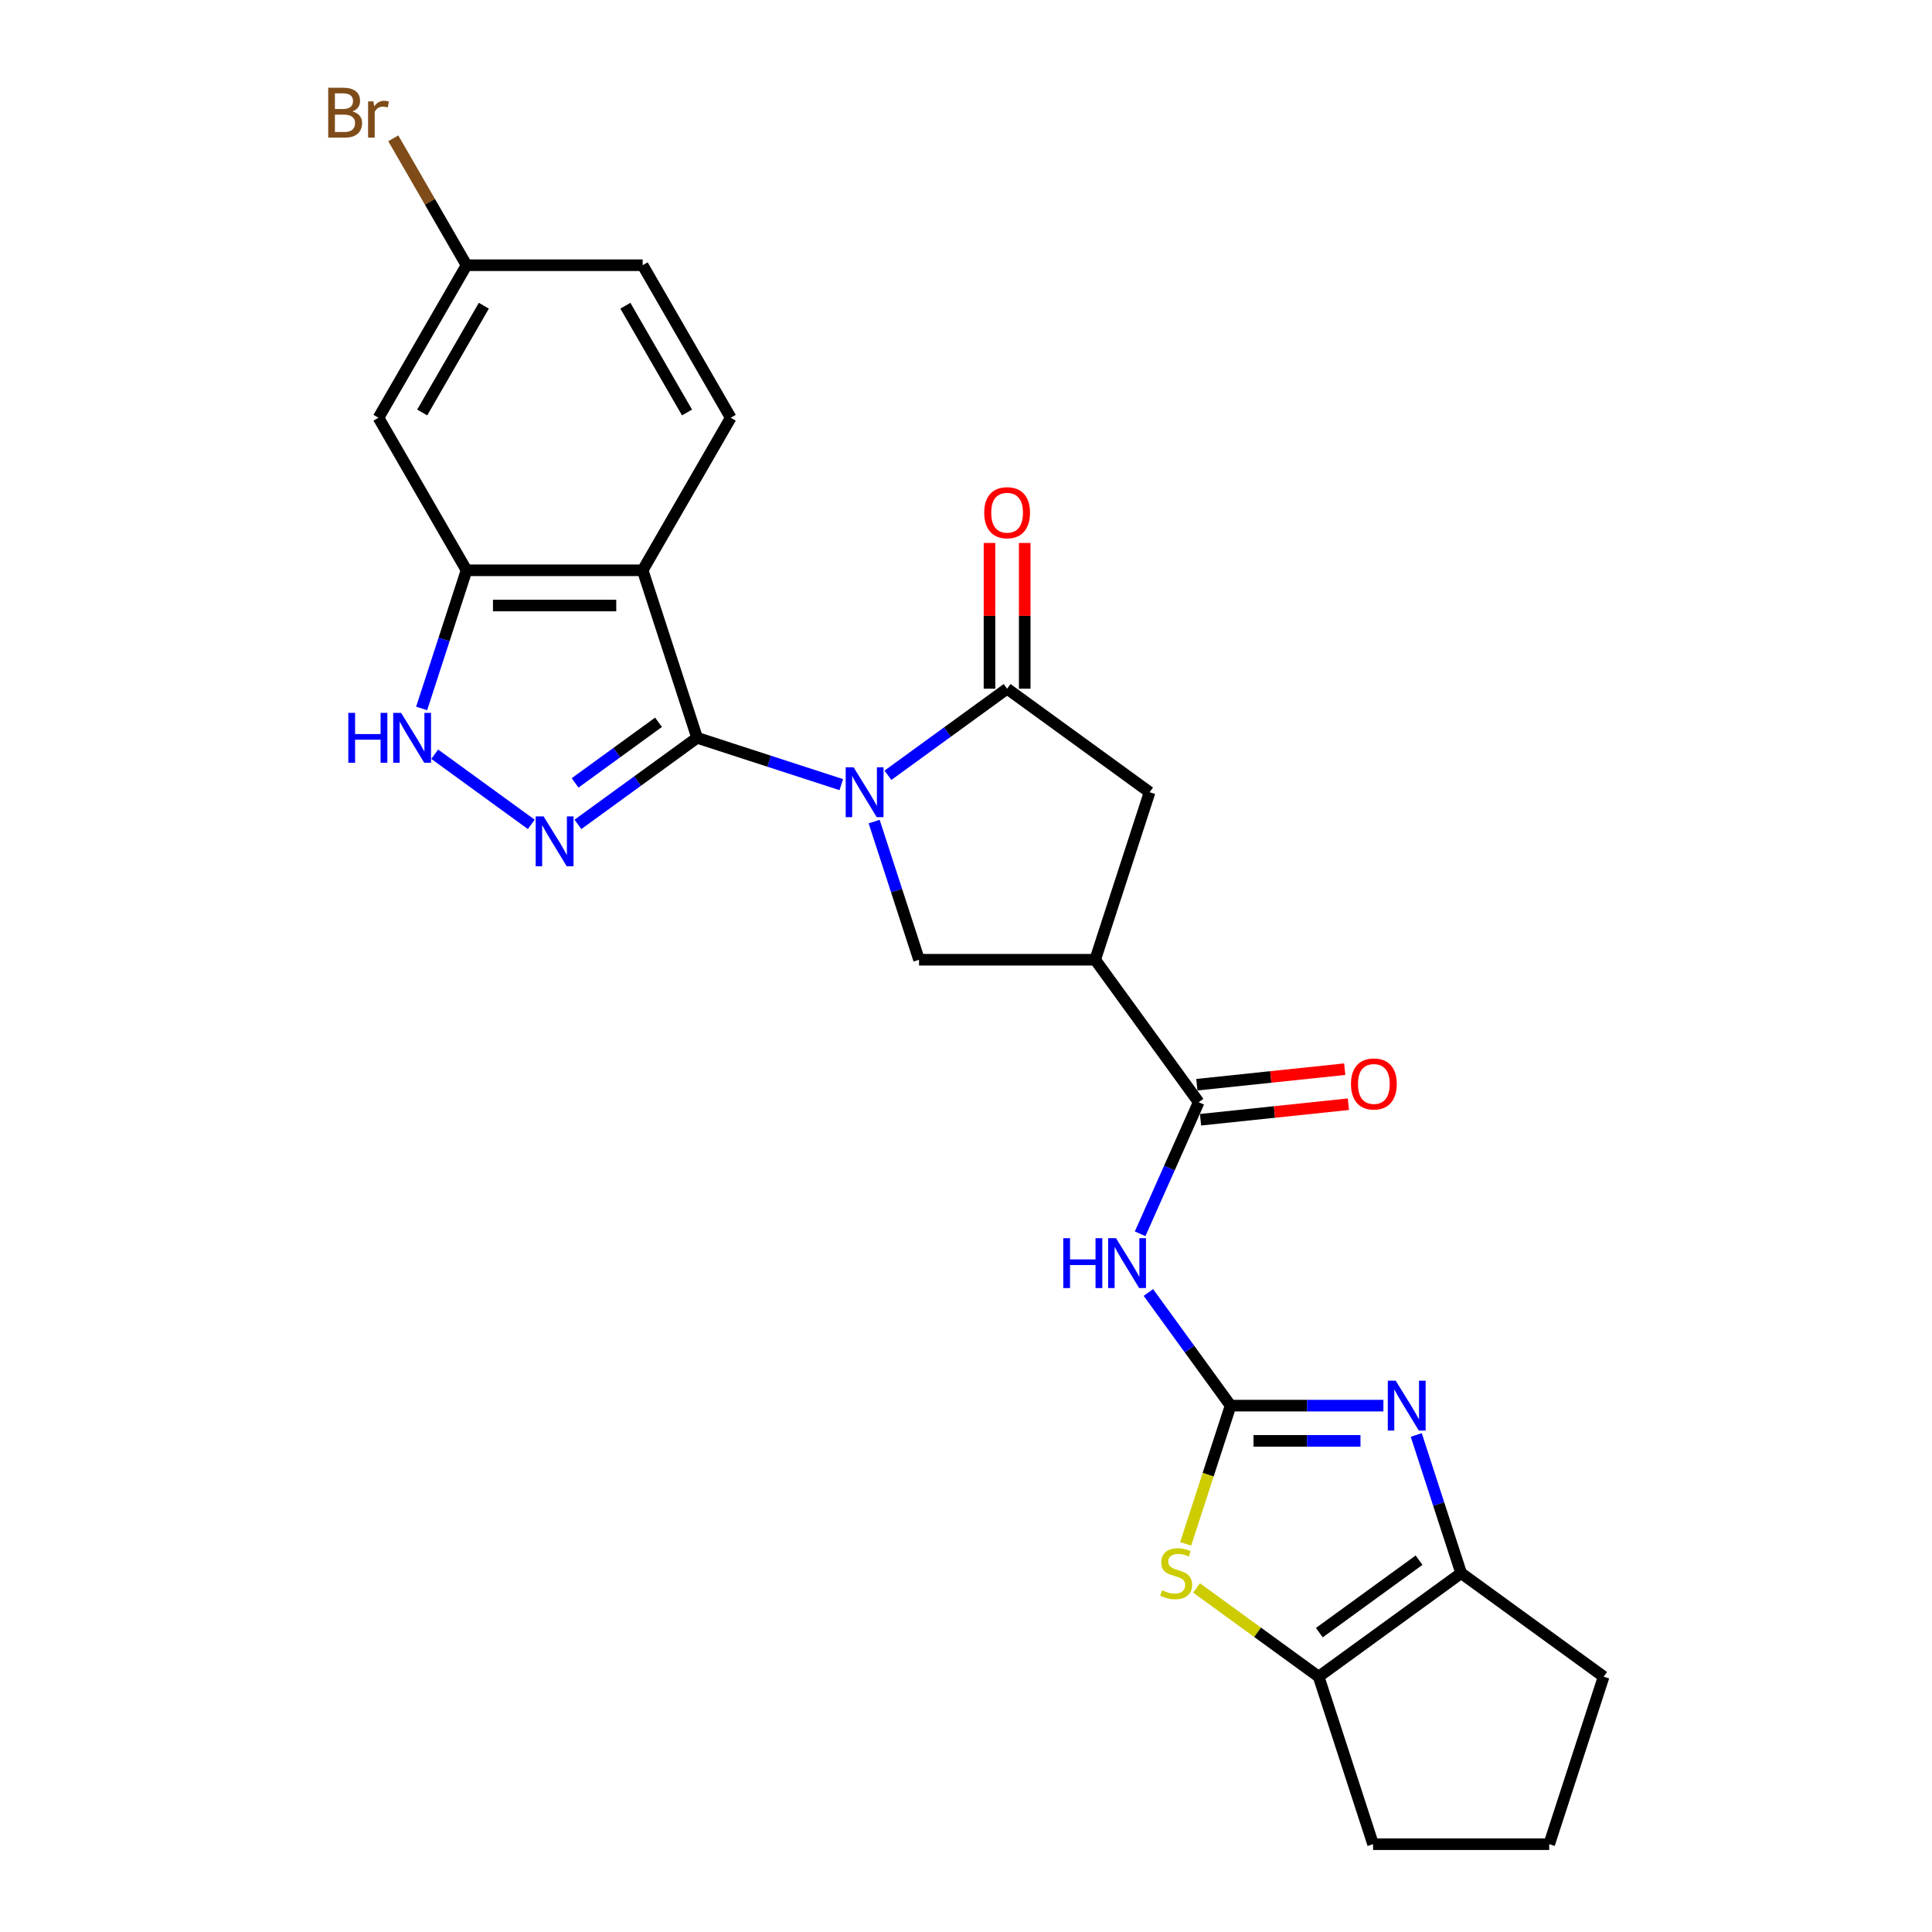 <?xml version='1.0' encoding='iso-8859-1'?>
<svg version='1.1' baseProfile='full'
              xmlns='http://www.w3.org/2000/svg'
                      xmlns:rdkit='http://www.rdkit.org/xml'
                      xmlns:xlink='http://www.w3.org/1999/xlink'
                  xml:space='preserve'
width='1000px' height='1000px' viewBox='0 0 1000 1000'>
<!-- END OF HEADER -->
<rect style='opacity:1.0;fill:#FFFFFF;stroke:none' width='1000' height='1000' x='0' y='0'> </rect>
<path class='bond-0' d='M 435.451,406.134 L 398.135,394.009' style='fill:none;fill-rule:evenodd;stroke:#0000FF;stroke-width:6px;stroke-linecap:butt;stroke-linejoin:miter;stroke-opacity:1' />
<path class='bond-0' d='M 398.135,394.009 L 360.818,381.884' style='fill:none;fill-rule:evenodd;stroke:#000000;stroke-width:6px;stroke-linecap:butt;stroke-linejoin:miter;stroke-opacity:1' />
<path class='bond-4' d='M 459.592,401.286 L 490.434,378.878' style='fill:none;fill-rule:evenodd;stroke:#0000FF;stroke-width:6px;stroke-linecap:butt;stroke-linejoin:miter;stroke-opacity:1' />
<path class='bond-4' d='M 490.434,378.878 L 521.276,356.47' style='fill:none;fill-rule:evenodd;stroke:#000000;stroke-width:6px;stroke-linecap:butt;stroke-linejoin:miter;stroke-opacity:1' />
<path class='bond-10' d='M 452.457,425.244 L 464.075,461.001' style='fill:none;fill-rule:evenodd;stroke:#0000FF;stroke-width:6px;stroke-linecap:butt;stroke-linejoin:miter;stroke-opacity:1' />
<path class='bond-10' d='M 464.075,461.001 L 475.694,496.759' style='fill:none;fill-rule:evenodd;stroke:#000000;stroke-width:6px;stroke-linecap:butt;stroke-linejoin:miter;stroke-opacity:1' />
<path class='bond-2' d='M 360.818,381.884 L 329.976,404.292' style='fill:none;fill-rule:evenodd;stroke:#000000;stroke-width:6px;stroke-linecap:butt;stroke-linejoin:miter;stroke-opacity:1' />
<path class='bond-2' d='M 329.976,404.292 L 299.134,426.7' style='fill:none;fill-rule:evenodd;stroke:#0000FF;stroke-width:6px;stroke-linecap:butt;stroke-linejoin:miter;stroke-opacity:1' />
<path class='bond-2' d='M 340.848,373.855 L 319.259,389.541' style='fill:none;fill-rule:evenodd;stroke:#000000;stroke-width:6px;stroke-linecap:butt;stroke-linejoin:miter;stroke-opacity:1' />
<path class='bond-2' d='M 319.259,389.541 L 297.669,405.227' style='fill:none;fill-rule:evenodd;stroke:#0000FF;stroke-width:6px;stroke-linecap:butt;stroke-linejoin:miter;stroke-opacity:1' />
<path class='bond-3' d='M 360.818,381.884 L 332.646,295.18' style='fill:none;fill-rule:evenodd;stroke:#000000;stroke-width:6px;stroke-linecap:butt;stroke-linejoin:miter;stroke-opacity:1' />
<path class='bond-1' d='M 636.95,727.552 L 615.675,698.269' style='fill:none;fill-rule:evenodd;stroke:#000000;stroke-width:6px;stroke-linecap:butt;stroke-linejoin:miter;stroke-opacity:1' />
<path class='bond-1' d='M 615.675,698.269 L 594.399,668.986' style='fill:none;fill-rule:evenodd;stroke:#0000FF;stroke-width:6px;stroke-linecap:butt;stroke-linejoin:miter;stroke-opacity:1' />
<path class='bond-5' d='M 636.95,727.552 L 676.498,727.552' style='fill:none;fill-rule:evenodd;stroke:#000000;stroke-width:6px;stroke-linecap:butt;stroke-linejoin:miter;stroke-opacity:1' />
<path class='bond-5' d='M 676.498,727.552 L 716.046,727.552' style='fill:none;fill-rule:evenodd;stroke:#0000FF;stroke-width:6px;stroke-linecap:butt;stroke-linejoin:miter;stroke-opacity:1' />
<path class='bond-5' d='M 648.815,745.785 L 676.498,745.785' style='fill:none;fill-rule:evenodd;stroke:#000000;stroke-width:6px;stroke-linecap:butt;stroke-linejoin:miter;stroke-opacity:1' />
<path class='bond-5' d='M 676.498,745.785 L 704.181,745.785' style='fill:none;fill-rule:evenodd;stroke:#0000FF;stroke-width:6px;stroke-linecap:butt;stroke-linejoin:miter;stroke-opacity:1' />
<path class='bond-8' d='M 636.95,727.552 L 625.326,763.328' style='fill:none;fill-rule:evenodd;stroke:#000000;stroke-width:6px;stroke-linecap:butt;stroke-linejoin:miter;stroke-opacity:1' />
<path class='bond-8' d='M 625.326,763.328 L 613.702,799.104' style='fill:none;fill-rule:evenodd;stroke:#CCCC00;stroke-width:6px;stroke-linecap:butt;stroke-linejoin:miter;stroke-opacity:1' />
<path class='bond-11' d='M 274.993,426.7 L 225.006,390.382' style='fill:none;fill-rule:evenodd;stroke:#0000FF;stroke-width:6px;stroke-linecap:butt;stroke-linejoin:miter;stroke-opacity:1' />
<path class='bond-12' d='M 332.646,295.18 L 241.481,295.18' style='fill:none;fill-rule:evenodd;stroke:#000000;stroke-width:6px;stroke-linecap:butt;stroke-linejoin:miter;stroke-opacity:1' />
<path class='bond-12' d='M 318.972,313.413 L 255.156,313.413' style='fill:none;fill-rule:evenodd;stroke:#000000;stroke-width:6px;stroke-linecap:butt;stroke-linejoin:miter;stroke-opacity:1' />
<path class='bond-16' d='M 332.646,295.18 L 378.229,216.228' style='fill:none;fill-rule:evenodd;stroke:#000000;stroke-width:6px;stroke-linecap:butt;stroke-linejoin:miter;stroke-opacity:1' />
<path class='bond-15' d='M 521.276,356.47 L 595.031,410.055' style='fill:none;fill-rule:evenodd;stroke:#000000;stroke-width:6px;stroke-linecap:butt;stroke-linejoin:miter;stroke-opacity:1' />
<path class='bond-18' d='M 530.393,356.47 L 530.393,318.754' style='fill:none;fill-rule:evenodd;stroke:#000000;stroke-width:6px;stroke-linecap:butt;stroke-linejoin:miter;stroke-opacity:1' />
<path class='bond-18' d='M 530.393,318.754 L 530.393,281.039' style='fill:none;fill-rule:evenodd;stroke:#FF0000;stroke-width:6px;stroke-linecap:butt;stroke-linejoin:miter;stroke-opacity:1' />
<path class='bond-18' d='M 512.16,356.47 L 512.16,318.754' style='fill:none;fill-rule:evenodd;stroke:#000000;stroke-width:6px;stroke-linecap:butt;stroke-linejoin:miter;stroke-opacity:1' />
<path class='bond-18' d='M 512.16,318.754 L 512.16,281.039' style='fill:none;fill-rule:evenodd;stroke:#FF0000;stroke-width:6px;stroke-linecap:butt;stroke-linejoin:miter;stroke-opacity:1' />
<path class='bond-13' d='M 733.051,742.74 L 744.669,778.498' style='fill:none;fill-rule:evenodd;stroke:#0000FF;stroke-width:6px;stroke-linecap:butt;stroke-linejoin:miter;stroke-opacity:1' />
<path class='bond-13' d='M 744.669,778.498 L 756.288,814.256' style='fill:none;fill-rule:evenodd;stroke:#000000;stroke-width:6px;stroke-linecap:butt;stroke-linejoin:miter;stroke-opacity:1' />
<path class='bond-6' d='M 590.127,638.609 L 605.286,604.562' style='fill:none;fill-rule:evenodd;stroke:#0000FF;stroke-width:6px;stroke-linecap:butt;stroke-linejoin:miter;stroke-opacity:1' />
<path class='bond-6' d='M 605.286,604.562 L 620.445,570.514' style='fill:none;fill-rule:evenodd;stroke:#000000;stroke-width:6px;stroke-linecap:butt;stroke-linejoin:miter;stroke-opacity:1' />
<path class='bond-7' d='M 566.859,496.759 L 475.694,496.759' style='fill:none;fill-rule:evenodd;stroke:#000000;stroke-width:6px;stroke-linecap:butt;stroke-linejoin:miter;stroke-opacity:1' />
<path class='bond-9' d='M 566.859,496.759 L 620.445,570.514' style='fill:none;fill-rule:evenodd;stroke:#000000;stroke-width:6px;stroke-linecap:butt;stroke-linejoin:miter;stroke-opacity:1' />
<path class='bond-26' d='M 566.859,496.759 L 595.031,410.055' style='fill:none;fill-rule:evenodd;stroke:#000000;stroke-width:6px;stroke-linecap:butt;stroke-linejoin:miter;stroke-opacity:1' />
<path class='bond-14' d='M 619.336,821.926 L 650.934,844.884' style='fill:none;fill-rule:evenodd;stroke:#CCCC00;stroke-width:6px;stroke-linecap:butt;stroke-linejoin:miter;stroke-opacity:1' />
<path class='bond-14' d='M 650.934,844.884 L 682.533,867.842' style='fill:none;fill-rule:evenodd;stroke:#000000;stroke-width:6px;stroke-linecap:butt;stroke-linejoin:miter;stroke-opacity:1' />
<path class='bond-19' d='M 621.398,579.58 L 659.666,575.558' style='fill:none;fill-rule:evenodd;stroke:#000000;stroke-width:6px;stroke-linecap:butt;stroke-linejoin:miter;stroke-opacity:1' />
<path class='bond-19' d='M 659.666,575.558 L 697.934,571.536' style='fill:none;fill-rule:evenodd;stroke:#FF0000;stroke-width:6px;stroke-linecap:butt;stroke-linejoin:miter;stroke-opacity:1' />
<path class='bond-19' d='M 619.492,561.447 L 657.76,557.425' style='fill:none;fill-rule:evenodd;stroke:#000000;stroke-width:6px;stroke-linecap:butt;stroke-linejoin:miter;stroke-opacity:1' />
<path class='bond-19' d='M 657.76,557.425 L 696.028,553.403' style='fill:none;fill-rule:evenodd;stroke:#FF0000;stroke-width:6px;stroke-linecap:butt;stroke-linejoin:miter;stroke-opacity:1' />
<path class='bond-27' d='M 218.244,366.696 L 229.862,330.938' style='fill:none;fill-rule:evenodd;stroke:#0000FF;stroke-width:6px;stroke-linecap:butt;stroke-linejoin:miter;stroke-opacity:1' />
<path class='bond-27' d='M 229.862,330.938 L 241.481,295.18' style='fill:none;fill-rule:evenodd;stroke:#000000;stroke-width:6px;stroke-linecap:butt;stroke-linejoin:miter;stroke-opacity:1' />
<path class='bond-17' d='M 241.481,295.18 L 195.898,216.228' style='fill:none;fill-rule:evenodd;stroke:#000000;stroke-width:6px;stroke-linecap:butt;stroke-linejoin:miter;stroke-opacity:1' />
<path class='bond-23' d='M 756.288,814.256 L 830.042,867.842' style='fill:none;fill-rule:evenodd;stroke:#000000;stroke-width:6px;stroke-linecap:butt;stroke-linejoin:miter;stroke-opacity:1' />
<path class='bond-29' d='M 756.288,814.256 L 682.533,867.842' style='fill:none;fill-rule:evenodd;stroke:#000000;stroke-width:6px;stroke-linecap:butt;stroke-linejoin:miter;stroke-opacity:1' />
<path class='bond-29' d='M 734.507,807.543 L 682.879,845.053' style='fill:none;fill-rule:evenodd;stroke:#000000;stroke-width:6px;stroke-linecap:butt;stroke-linejoin:miter;stroke-opacity:1' />
<path class='bond-24' d='M 682.533,867.842 L 710.705,954.545' style='fill:none;fill-rule:evenodd;stroke:#000000;stroke-width:6px;stroke-linecap:butt;stroke-linejoin:miter;stroke-opacity:1' />
<path class='bond-21' d='M 378.229,216.228 L 332.646,137.276' style='fill:none;fill-rule:evenodd;stroke:#000000;stroke-width:6px;stroke-linecap:butt;stroke-linejoin:miter;stroke-opacity:1' />
<path class='bond-21' d='M 355.601,213.502 L 323.693,158.236' style='fill:none;fill-rule:evenodd;stroke:#000000;stroke-width:6px;stroke-linecap:butt;stroke-linejoin:miter;stroke-opacity:1' />
<path class='bond-28' d='M 195.898,216.228 L 241.481,137.276' style='fill:none;fill-rule:evenodd;stroke:#000000;stroke-width:6px;stroke-linecap:butt;stroke-linejoin:miter;stroke-opacity:1' />
<path class='bond-28' d='M 218.526,213.502 L 250.434,158.236' style='fill:none;fill-rule:evenodd;stroke:#000000;stroke-width:6px;stroke-linecap:butt;stroke-linejoin:miter;stroke-opacity:1' />
<path class='bond-20' d='M 241.481,137.276 L 332.646,137.276' style='fill:none;fill-rule:evenodd;stroke:#000000;stroke-width:6px;stroke-linecap:butt;stroke-linejoin:miter;stroke-opacity:1' />
<path class='bond-22' d='M 241.481,137.276 L 222.518,104.433' style='fill:none;fill-rule:evenodd;stroke:#000000;stroke-width:6px;stroke-linecap:butt;stroke-linejoin:miter;stroke-opacity:1' />
<path class='bond-22' d='M 222.518,104.433 L 203.556,71.589' style='fill:none;fill-rule:evenodd;stroke:#7F4C19;stroke-width:6px;stroke-linecap:butt;stroke-linejoin:miter;stroke-opacity:1' />
<path class='bond-30' d='M 830.042,867.842 L 801.871,954.545' style='fill:none;fill-rule:evenodd;stroke:#000000;stroke-width:6px;stroke-linecap:butt;stroke-linejoin:miter;stroke-opacity:1' />
<path class='bond-25' d='M 710.705,954.545 L 801.871,954.545' style='fill:none;fill-rule:evenodd;stroke:#000000;stroke-width:6px;stroke-linecap:butt;stroke-linejoin:miter;stroke-opacity:1' />
<path  class='atom-0' d='M 441.815 397.146
L 450.275 410.821
Q 451.114 412.171, 452.463 414.614
Q 453.812 417.057, 453.885 417.203
L 453.885 397.146
L 457.313 397.146
L 457.313 422.965
L 453.776 422.965
L 444.696 408.013
Q 443.638 406.263, 442.508 404.257
Q 441.414 402.252, 441.086 401.632
L 441.086 422.965
L 437.731 422.965
L 437.731 397.146
L 441.815 397.146
' fill='#0000FF'/>
<path  class='atom-3' d='M 281.357 422.561
L 289.817 436.235
Q 290.655 437.585, 292.005 440.028
Q 293.354 442.471, 293.427 442.617
L 293.427 422.561
L 296.855 422.561
L 296.855 448.379
L 293.318 448.379
L 284.237 433.427
Q 283.18 431.677, 282.049 429.671
Q 280.955 427.666, 280.627 427.046
L 280.627 448.379
L 277.272 448.379
L 277.272 422.561
L 281.357 422.561
' fill='#0000FF'/>
<path  class='atom-6' d='M 722.409 714.643
L 730.869 728.318
Q 731.708 729.667, 733.057 732.111
Q 734.407 734.554, 734.479 734.7
L 734.479 714.643
L 737.907 714.643
L 737.907 740.461
L 734.37 740.461
L 725.29 725.51
Q 724.232 723.76, 723.102 721.754
Q 722.008 719.748, 721.68 719.129
L 721.68 740.461
L 718.325 740.461
L 718.325 714.643
L 722.409 714.643
' fill='#0000FF'/>
<path  class='atom-7' d='M 550.344 640.889
L 553.845 640.889
L 553.845 651.865
L 567.046 651.865
L 567.046 640.889
L 570.547 640.889
L 570.547 666.707
L 567.046 666.707
L 567.046 654.782
L 553.845 654.782
L 553.845 666.707
L 550.344 666.707
L 550.344 640.889
' fill='#0000FF'/>
<path  class='atom-7' d='M 577.658 640.889
L 586.118 654.563
Q 586.957 655.913, 588.306 658.356
Q 589.655 660.799, 589.728 660.945
L 589.728 640.889
L 593.156 640.889
L 593.156 666.707
L 589.619 666.707
L 580.538 651.756
Q 579.481 650.005, 578.351 648
Q 577.257 645.994, 576.928 645.374
L 576.928 666.707
L 573.573 666.707
L 573.573 640.889
L 577.658 640.889
' fill='#0000FF'/>
<path  class='atom-9' d='M 601.485 823.117
Q 601.777 823.227, 602.981 823.737
Q 604.184 824.248, 605.497 824.576
Q 606.846 824.868, 608.159 824.868
Q 610.602 824.868, 612.024 823.701
Q 613.446 822.497, 613.446 820.419
Q 613.446 818.997, 612.717 818.121
Q 612.024 817.246, 610.93 816.772
Q 609.836 816.298, 608.013 815.751
Q 605.716 815.058, 604.33 814.402
Q 602.981 813.745, 601.996 812.36
Q 601.048 810.974, 601.048 808.64
Q 601.048 805.395, 603.236 803.389
Q 605.46 801.383, 609.836 801.383
Q 612.826 801.383, 616.218 802.806
L 615.379 805.613
Q 612.279 804.337, 609.946 804.337
Q 607.429 804.337, 606.044 805.395
Q 604.658 806.416, 604.694 808.203
Q 604.694 809.588, 605.387 810.427
Q 606.117 811.266, 607.138 811.74
Q 608.195 812.214, 609.946 812.761
Q 612.279 813.49, 613.665 814.219
Q 615.051 814.949, 616.036 816.444
Q 617.057 817.903, 617.057 820.419
Q 617.057 823.992, 614.65 825.925
Q 612.279 827.821, 608.305 827.821
Q 606.007 827.821, 604.257 827.311
Q 602.543 826.837, 600.501 825.998
L 601.485 823.117
' fill='#CCCC00'/>
<path  class='atom-12' d='M 180.289 368.975
L 183.79 368.975
L 183.79 379.951
L 196.99 379.951
L 196.99 368.975
L 200.491 368.975
L 200.491 394.793
L 196.99 394.793
L 196.99 382.868
L 183.79 382.868
L 183.79 394.793
L 180.289 394.793
L 180.289 368.975
' fill='#0000FF'/>
<path  class='atom-12' d='M 207.602 368.975
L 216.062 382.65
Q 216.901 383.999, 218.25 386.442
Q 219.599 388.885, 219.672 389.031
L 219.672 368.975
L 223.1 368.975
L 223.1 394.793
L 219.563 394.793
L 210.483 379.842
Q 209.425 378.091, 208.295 376.086
Q 207.201 374.08, 206.873 373.46
L 206.873 394.793
L 203.518 394.793
L 203.518 368.975
L 207.602 368.975
' fill='#0000FF'/>
<path  class='atom-19' d='M 509.425 265.377
Q 509.425 259.178, 512.488 255.713
Q 515.551 252.249, 521.276 252.249
Q 527.002 252.249, 530.065 255.713
Q 533.128 259.178, 533.128 265.377
Q 533.128 271.649, 530.028 275.223
Q 526.929 278.76, 521.276 278.76
Q 515.588 278.76, 512.488 275.223
Q 509.425 271.686, 509.425 265.377
M 521.276 275.843
Q 525.215 275.843, 527.33 273.217
Q 529.481 270.555, 529.481 265.377
Q 529.481 260.308, 527.33 257.755
Q 525.215 255.166, 521.276 255.166
Q 517.338 255.166, 515.187 257.719
Q 513.071 260.272, 513.071 265.377
Q 513.071 270.592, 515.187 273.217
Q 517.338 275.843, 521.276 275.843
' fill='#FF0000'/>
<path  class='atom-20' d='M 699.26 561.057
Q 699.26 554.858, 702.323 551.394
Q 705.386 547.929, 711.111 547.929
Q 716.836 547.929, 719.9 551.394
Q 722.963 554.858, 722.963 561.057
Q 722.963 567.329, 719.863 570.903
Q 716.764 574.44, 711.111 574.44
Q 705.423 574.44, 702.323 570.903
Q 699.26 567.366, 699.26 561.057
M 711.111 571.523
Q 715.05 571.523, 717.165 568.897
Q 719.316 566.235, 719.316 561.057
Q 719.316 555.988, 717.165 553.436
Q 715.05 550.847, 711.111 550.847
Q 707.173 550.847, 705.021 553.399
Q 702.906 555.952, 702.906 561.057
Q 702.906 566.272, 705.021 568.897
Q 707.173 571.523, 711.111 571.523
' fill='#FF0000'/>
<path  class='atom-23' d='M 182.424 57.668
Q 184.903 58.361, 186.143 59.893
Q 187.42 61.388, 187.42 63.612
Q 187.42 67.186, 185.122 69.228
Q 182.861 71.234, 178.558 71.234
L 169.879 71.234
L 169.879 45.416
L 177.501 45.416
Q 181.913 45.416, 184.138 47.203
Q 186.362 48.989, 186.362 52.271
Q 186.362 56.173, 182.424 57.668
M 173.344 48.333
L 173.344 56.428
L 177.501 56.428
Q 180.053 56.428, 181.366 55.407
Q 182.715 54.35, 182.715 52.271
Q 182.715 48.333, 177.501 48.333
L 173.344 48.333
M 178.558 68.317
Q 181.074 68.317, 182.424 67.113
Q 183.773 65.91, 183.773 63.612
Q 183.773 61.497, 182.278 60.44
Q 180.819 59.346, 178.011 59.346
L 173.344 59.346
L 173.344 68.317
L 178.558 68.317
' fill='#7F4C19'/>
<path  class='atom-23' d='M 193.291 52.49
L 193.692 55.079
Q 195.661 52.162, 198.87 52.162
Q 199.891 52.162, 201.277 52.527
L 200.73 55.59
Q 199.162 55.225, 198.286 55.225
Q 196.755 55.225, 195.734 55.845
Q 194.749 56.428, 193.947 57.851
L 193.947 71.234
L 190.519 71.234
L 190.519 52.49
L 193.291 52.49
' fill='#7F4C19'/>
</svg>
